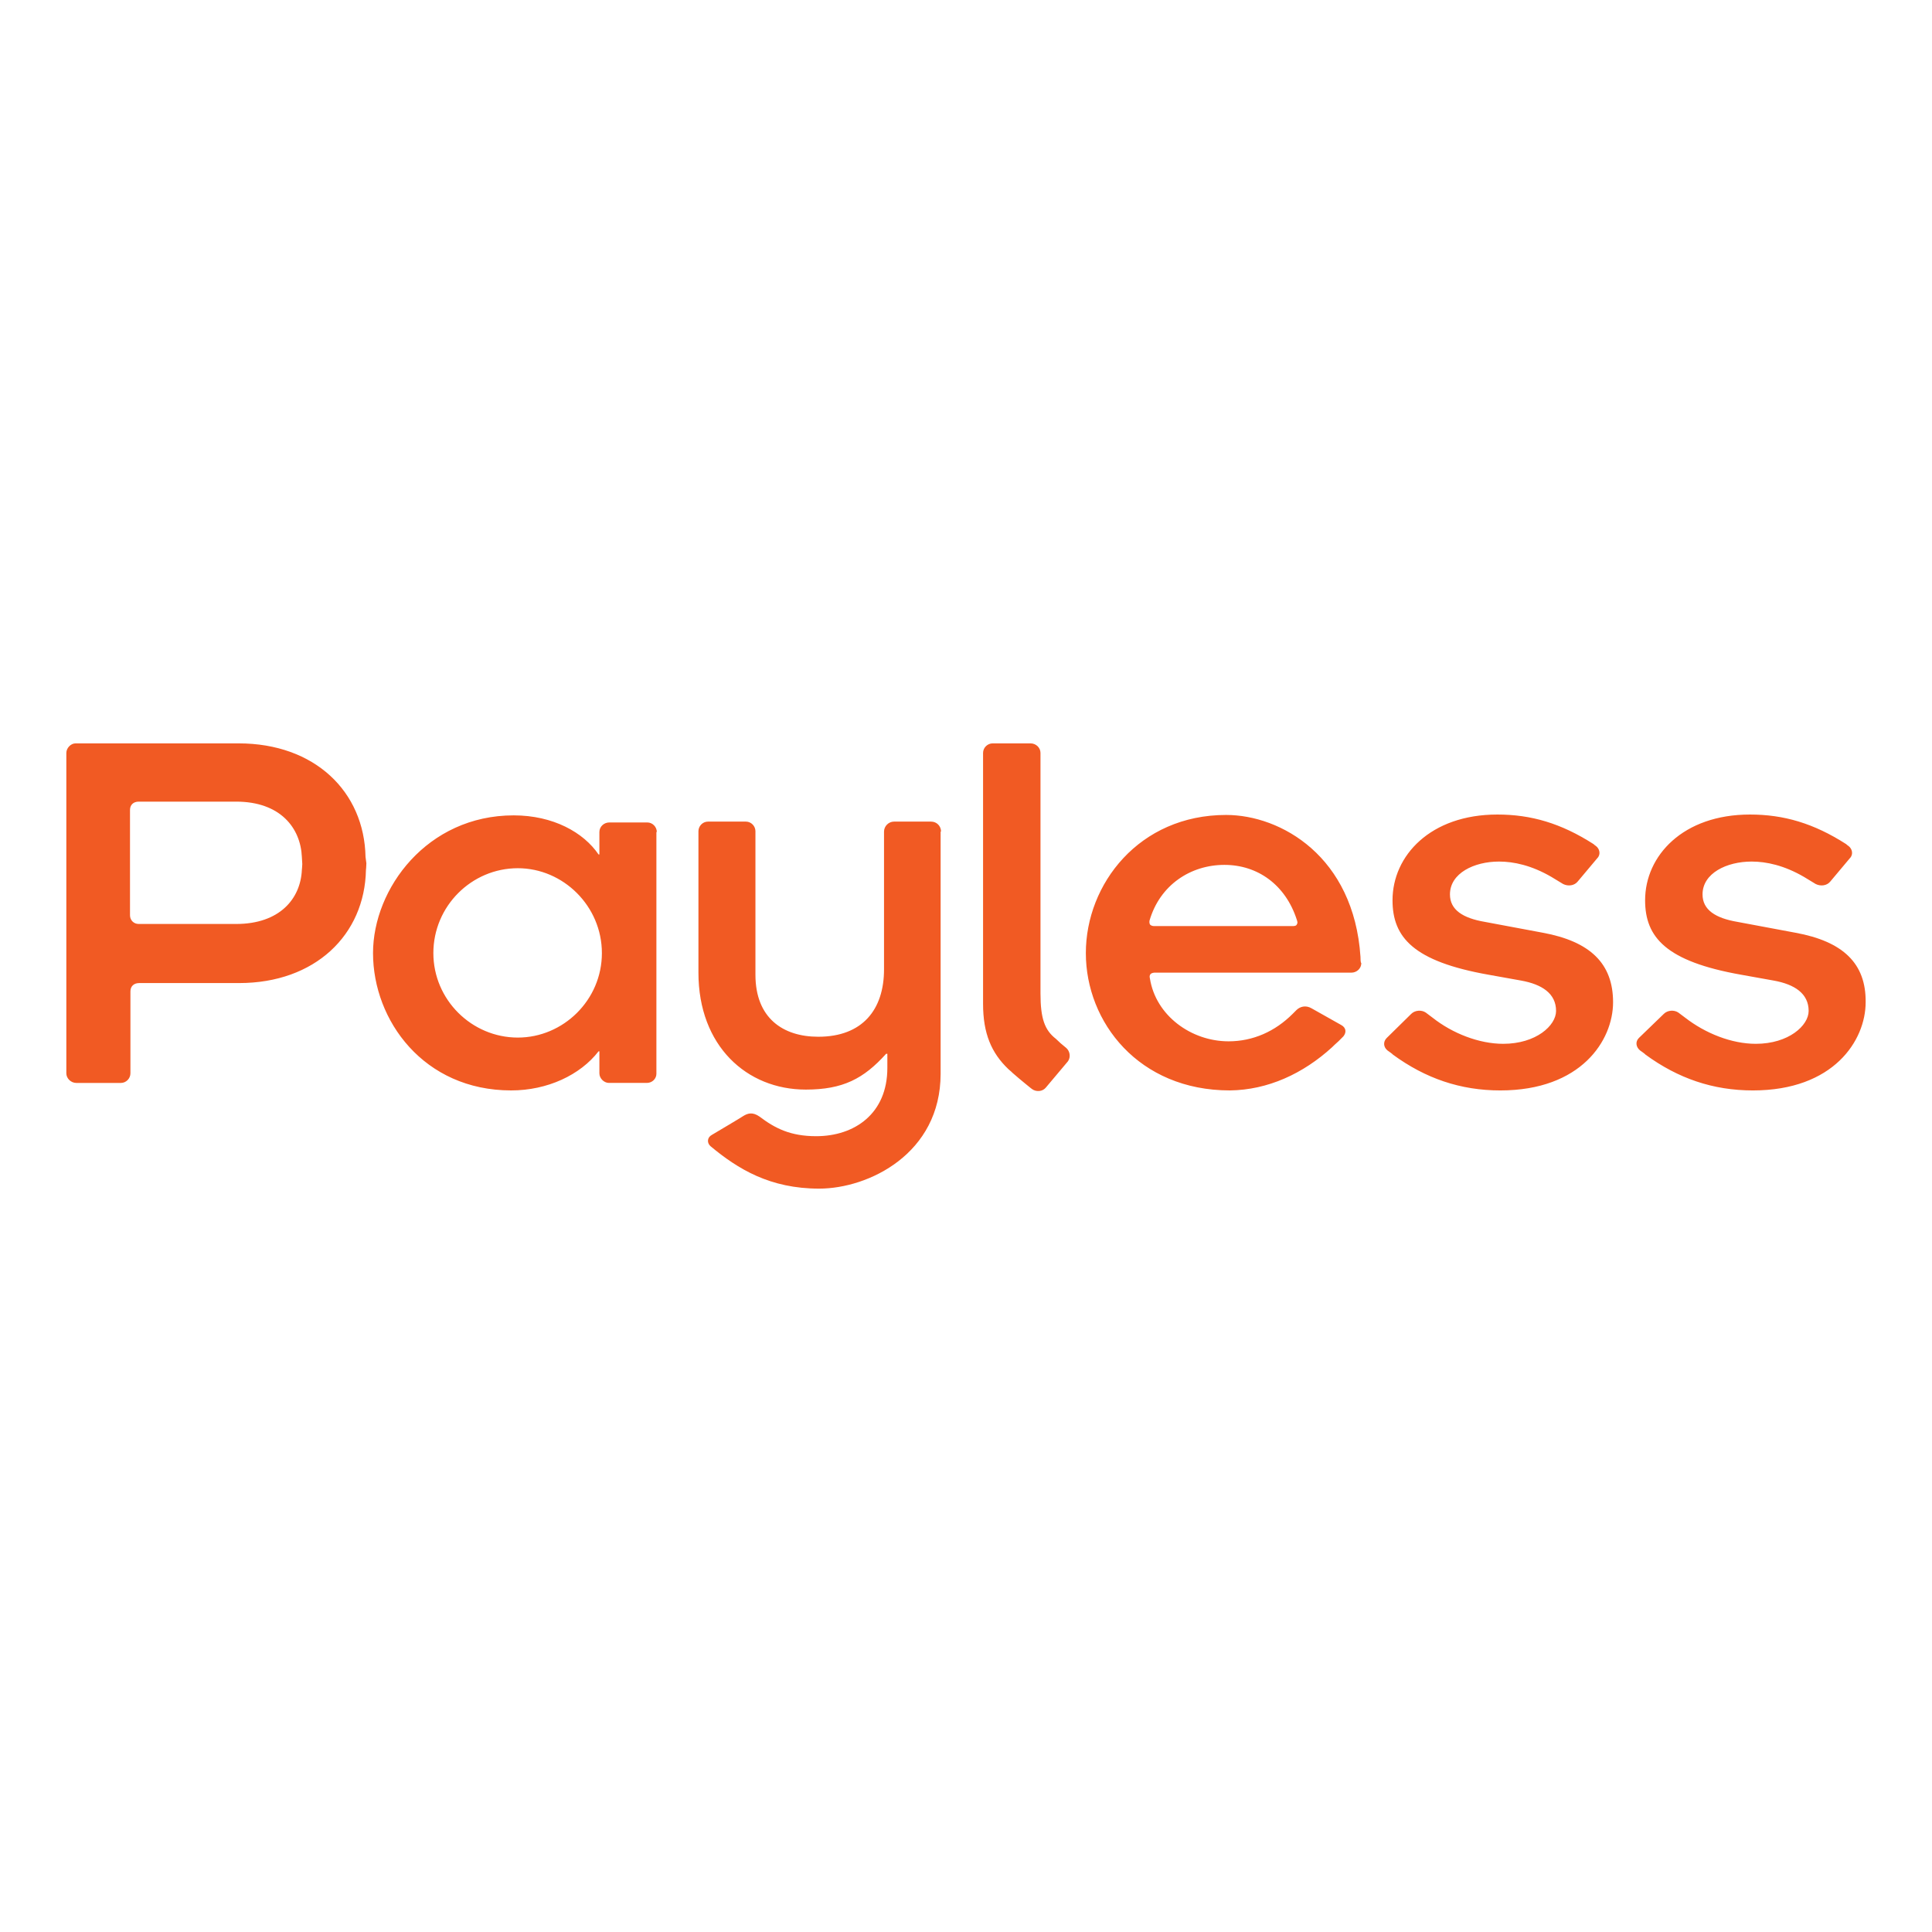 <?xml version="1.0" encoding="utf-8"?>
<!-- Generator: Adobe Illustrator 16.0.0, SVG Export Plug-In . SVG Version: 6.00 Build 0)  -->
<!DOCTYPE svg PUBLIC "-//W3C//DTD SVG 1.1//EN" "http://www.w3.org/Graphics/SVG/1.1/DTD/svg11.dtd">
<svg version="1.1" id="Layer_1" xmlns="http://www.w3.org/2000/svg" xmlns:xlink="http://www.w3.org/1999/xlink" x="0px" y="0px"
	  viewBox="0 0 3000 3000" enable-background="new 0 0 3000 3000" xml:space="preserve">
<g>
	<path fill="#F15A23" d="M567.597,1330.712c-1.937-101.446-78.836-176.403-197.082-176.403H117.226
		c-7.102,0-14.218,7.105-14.218,14.862v497.54c0,7.754,7.105,14.868,15.51,14.868h69.138c8.398,0,14.867-7.114,14.867-14.868
		v-127.298c0-7.747,5.166-12.914,13.569-12.914h155.08c118.242,0,195.139-74.959,197.075-175.757c0,0,0.646-5.17,0.646-10.335
		C568.242,1335.229,567.597,1330.712,567.597,1330.712L567.597,1330.712z M366.644,1434.741H215.441
		c-7.753,0-13.576-5.814-13.576-13.573v-163.475c0-7.751,5.174-12.924,13.576-12.924h151.202c68.494,0,100.155,40.71,102.092,85.938
		c0,0,0.646,9.047,0.646,10.986c0,2.576-0.646,9.039-0.646,9.039C466.794,1395.327,434.484,1434.741,366.644,1434.741
		L366.644,1434.741z M1019.906,1291.943c0-7.751-6.469-14.856-14.865-14.856h-58.798c-8.403,0-15.509,6.46-15.509,14.856v34.89
		h-1.291c-23.26-34.244-70.43-60.739-131.814-60.739c-134.399,0-218.396,113.723-218.396,213.878
		c0,104.682,78.824,213.234,214.518,213.234c56.215,0,107.264-23.919,135.692-60.75h1.291v34.249
		c0,7.747,7.105,14.856,14.858,14.856h58.798c8.396,0,14.859-6.469,14.859-14.221v-375.398H1019.906z M804.093,1611.14
		c-71.727,0-131.17-58.797-131.17-131.167c0-73.024,59.443-131.815,131.17-131.815c70.428,0,130.521,58.798,130.521,131.815
		C934.613,1552.983,874.521,1611.14,804.093,1611.14L804.093,1611.14z M1461.234,1291.298c0-8.398-6.463-15.511-15.507-15.511
		h-57.511c-8.399,0-15.512,7.105-15.512,15.511v213.878c0,62.676-33.595,104.677-102.089,104.677
		c-54.932,0-97.573-29.077-97.573-96.278v-222.927c0-7.754-6.46-14.865-14.854-14.865h-58.803c-8.397,0-14.856,7.105-14.856,14.865
		v219.689c0,113.728,74.955,181.573,166.708,181.573c57.505,0,89.818-16.81,124.708-55.571h1.934v21.979
		c0,71.069-51.047,105.958-110.487,105.958c-40.066,0-63.97-12.278-87.879-30.358c-10.987-7.754-18.738-5.177-25.851-0.657
		c-2.579,1.944-38.769,23.262-48.461,29.079c-7.105,3.879-7.753,12.284-1.94,17.444c42.649,35.55,92.41,65.908,168.65,65.908
		c76.896,0,188.677-54.275,188.677-178.34v-376.059h0.646V1291.298z M1655.722,1627.304c-6.468-5.177-11.628-9.696-16.152-14.228
		c-17.451-13.577-23.907-31.654-23.907-70.43v-373.476c0-8.396-7.108-14.862-15.507-14.862h-58.802
		c-7.754,0-14.861,6.466-14.861,14.862v389.63c0,45.882,12.925,76.245,39.419,101.454c2.589,1.932,6.463,5.817,6.463,5.817
		c6.467,5.811,12.925,10.976,20.684,17.438c4.524,3.879,9.69,7.753,9.69,7.753c6.463,4.515,16.159,3.874,21.324-2.6l34.249-40.705
		C1662.83,1641.513,1661.539,1632.464,1655.722,1627.304L1655.722,1627.304z M2112.559,1485.793
		c-10.33-155.729-123.417-220.341-208.703-220.341c-135.047,0-217.759,107.259-217.759,214.521
		c0,107.255,82.062,213.234,223.571,213.234c58.807-0.652,113.723-25.855,158.952-67.206c0.646-0.641,5.812-5.812,9.691-9.046
		c3.229-3.222,7.753-7.753,7.753-7.753c5.165-6.463,3.874-13.57-3.229-17.45l-45.877-25.832c-9.694-5.818-18.735-2.59-23.912,2.577
		c0,0-5.17,5.182-5.811,5.815c-27.141,27.141-61.389,42.649-99.512,42.649c-58.154,0-113.07-40.055-122.123-97.561
		c-0.65-2.587-0.65-4.52,0.641-6.466c1.938-2.595,6.464-2.595,6.464-2.595h305.632c8.394,0,15.508-6.463,15.508-14.856
		C2112.559,1494.834,2112.559,1488.371,2112.559,1485.793L2112.559,1485.793z M2013.692,1435.384
		c-0.646,2.586-5.175,2.586-5.175,2.586h-217.104c0,0-3.88,0-5.813-2.586c-1.291-2.579-0.65-5.168-0.65-5.811
		c16.159-55.57,63.974-86.587,116.316-86.587c51.688,0,94.986,31.018,112.432,85.293
		C2014.99,1432.154,2014.99,1433.453,2013.692,1435.384L2013.692,1435.384z M2395.572,1448.312l-89.811-16.798
		c-34.254-5.814-54.277-18.742-54.277-42.646c0-32.955,37.473-51.042,76.236-51.042c22.627,0,50.4,5.811,81.417,23.904l0,0
		c3.233,1.935,18.101,10.982,18.101,10.982c7.748,3.88,17.444,2.583,22.609-3.877l30.368-36.184
		c5.817-5.817,3.886-14.86-2.587-19.391c0,0-1.292-0.642-3.224-2.579c-50.396-32.309-96.925-45.878-149.268-45.878
		c-104.038,0-162.833,63.968-162.833,133.108c0,57.501,32.317,94.987,149.268,115.664l50.396,9.041
		c32.313,5.815,54.281,20.026,54.281,47.168c0,22.621-31.02,51.041-82.066,51.041c-37.478,0-78.828-16.142-109.844-40.706
		l-10.342-7.759c-6.464-4.508-16.799-3.874-22.616,1.943l-38.128,37.478c-5.811,5.815-5.172,14.21,1.298,19.392
		c0,0,8.398,5.816,8.398,6.462c50.401,36.831,104.677,55.573,166.707,55.573c125.355,0,175.111-77.537,175.111-136.988
		C2504.775,1496.125,2469.235,1461.881,2395.572,1448.312L2395.572,1448.312z M2787.792,1448.312l-89.815-16.798
		c-34.249-5.814-54.282-18.742-54.282-42.646c0-32.955,37.483-51.042,76.252-51.042c22.614,0,50.397,5.811,81.411,23.904l0,0
		c3.229,1.935,18.094,10.982,18.094,10.982c7.75,3.88,17.446,2.583,22.616-3.877l30.363-36.184
		c5.817-5.817,3.886-14.86-2.587-19.391c0,0-1.292-0.642-3.224-2.579c-50.401-32.309-96.925-45.878-149.268-45.878
		c-104.031,0-162.833,63.968-162.833,133.108c0,57.501,32.313,94.987,149.268,115.664l50.396,9.041
		c32.313,5.815,54.275,20.026,54.275,47.168c0,22.621-31.014,51.041-82.063,51.041c-37.471,0-78.183-16.142-109.842-40.706
		l-10.342-7.759c-6.457-4.508-16.799-3.874-22.616,1.943l-38.769,37.478c-5.815,5.815-4.524,14.21,1.938,19.392
		c0,0,8.404,5.816,8.404,6.462c50.402,36.831,104.679,55.573,166.707,55.573c125.357,0,175.106-77.537,175.106-136.988
		C2897.634,1496.125,2862.094,1461.881,2787.792,1448.312L2787.792,1448.312z"/>
</g>
</svg>
